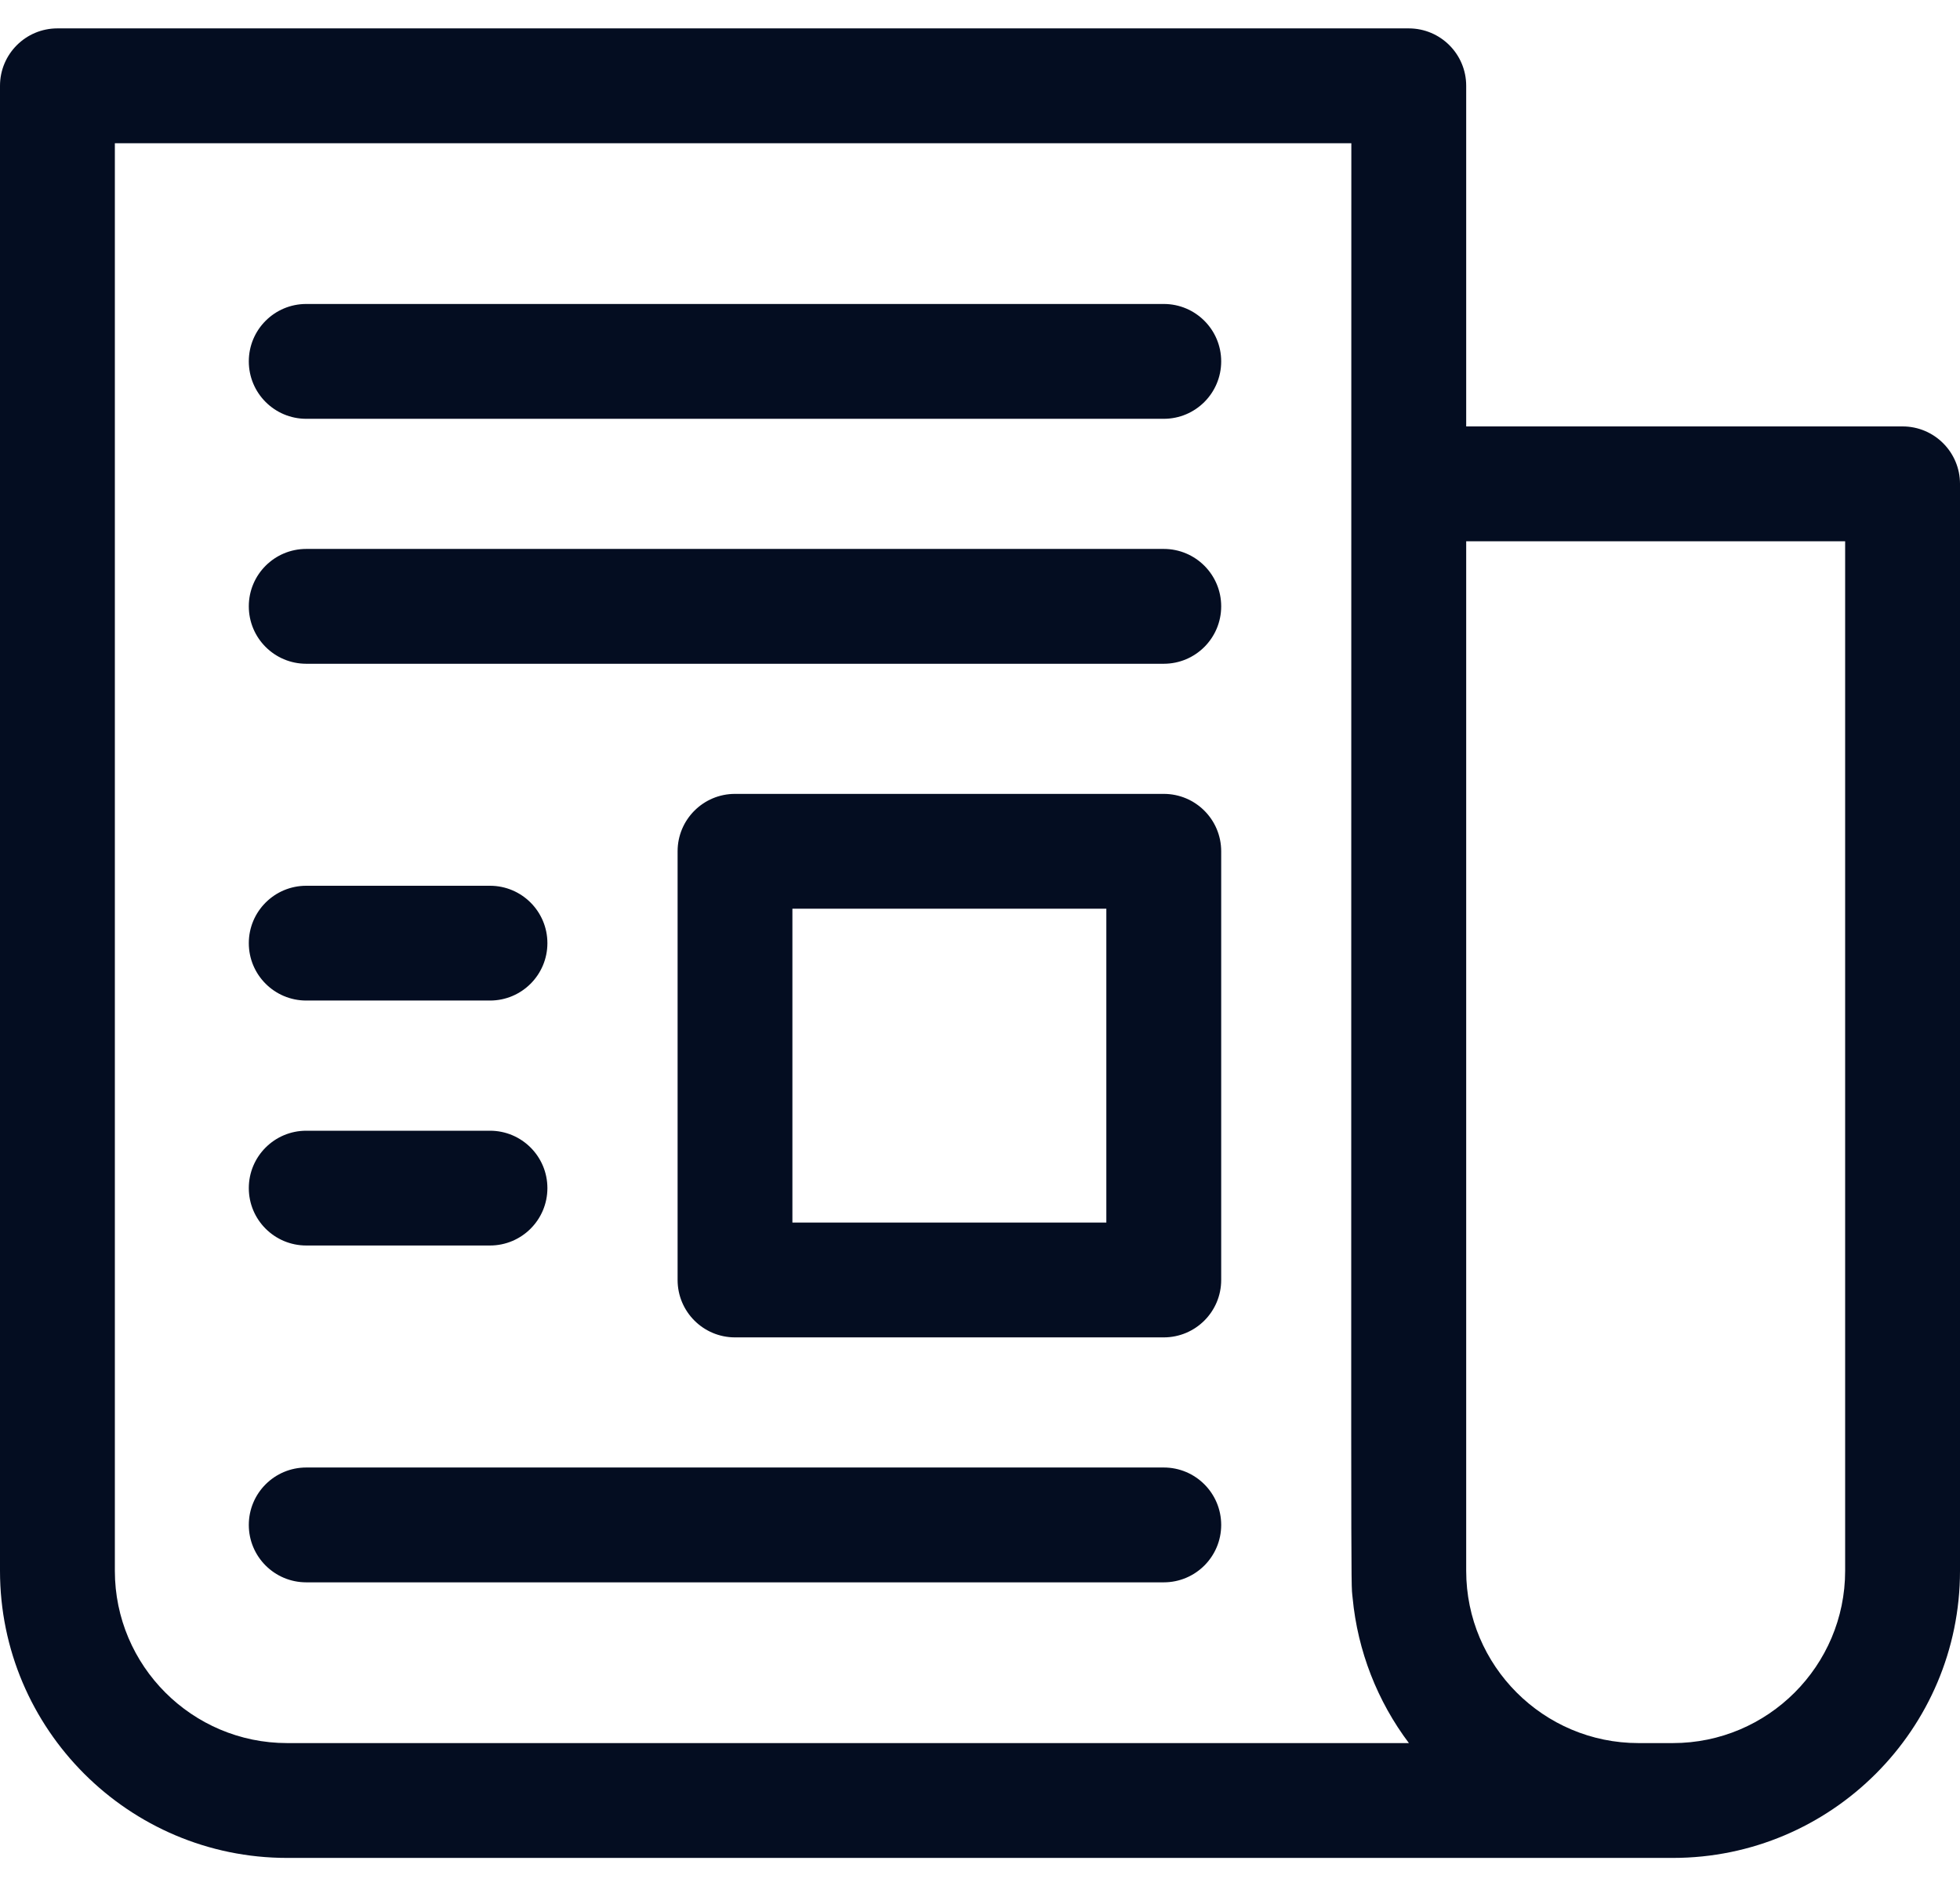 <svg width="35" height="34" viewBox="0 0 35 34" fill="none" xmlns="http://www.w3.org/2000/svg">
<g clip-path="url(#clip0_147_6875)">
<g clip-path="url(#clip1_147_6875)">
<g clip-path="url(#clip2_147_6875)">
<path d="M33.975 7.616H26.182V1.532C26.182 0.966 25.723 0.507 25.156 0.507H1.025C0.459 0.507 0 0.966 0 1.532V28.056C0 30.883 2.3 33.183 5.127 33.183H29.873C32.7 33.183 35 30.883 35 28.056V8.642C35 8.076 34.541 7.616 33.975 7.616ZM5.127 31.132C3.431 31.132 2.051 29.752 2.051 28.056V2.558H24.131C24.131 29.66 24.118 28.153 24.154 28.54C24.244 29.49 24.598 30.387 25.159 31.132H5.127ZM32.949 28.056C32.949 29.752 31.569 31.132 29.873 31.132C29.643 31.132 29.484 31.132 29.258 31.132C27.562 31.132 26.182 29.752 26.182 28.056V9.667H32.949V28.056Z" fill="#040D21"/>
<path d="M20.781 5.429H5.469C4.902 5.429 4.443 5.888 4.443 6.454C4.443 7.021 4.902 7.48 5.469 7.48H20.781C21.348 7.48 21.807 7.021 21.807 6.454C21.807 5.888 21.348 5.429 20.781 5.429Z" fill="#040D21"/>
<path d="M20.781 9.804H5.469C4.902 9.804 4.443 10.263 4.443 10.829C4.443 11.396 4.902 11.855 5.469 11.855H20.781C21.348 11.855 21.807 11.396 21.807 10.829C21.807 10.263 21.348 9.804 20.781 9.804Z" fill="#040D21"/>
<path d="M20.781 26.21H5.469C4.902 26.21 4.443 26.669 4.443 27.236C4.443 27.802 4.902 28.261 5.469 28.261H20.781C21.348 28.261 21.807 27.802 21.807 27.236C21.807 26.669 21.348 26.21 20.781 26.21Z" fill="#040D21"/>
<path d="M20.781 14.179H13.125C12.559 14.179 12.1 14.638 12.1 15.204V22.861C12.1 23.427 12.559 23.886 13.125 23.886H20.781C21.348 23.886 21.807 23.427 21.807 22.861V15.204C21.807 14.638 21.348 14.179 20.781 14.179ZM19.756 21.835H14.15V16.23H19.756V21.835Z" fill="#040D21"/>
<path d="M5.469 17.87H8.75C9.316 17.87 9.775 17.411 9.775 16.845C9.775 16.279 9.316 15.82 8.75 15.82H5.469C4.902 15.82 4.443 16.279 4.443 16.845C4.443 17.411 4.902 17.87 5.469 17.87Z" fill="#040D21"/>
<path d="M5.469 22.245H8.75C9.316 22.245 9.775 21.786 9.775 21.22C9.775 20.654 9.316 20.195 8.75 20.195H5.469C4.902 20.195 4.443 20.654 4.443 21.22C4.443 21.786 4.902 22.245 5.469 22.245Z" fill="#040D21"/>
</g>
</g>
</g>
<defs>
<clipPath id="clip0_147_6875">
<rect width="35" height="33" fill="white" transform="translate(0 0.39)"/>
</clipPath>
<clipPath id="clip1_147_6875">
<rect width="35" height="33" fill="white" transform="translate(0 0.39)"/>
</clipPath>
<clipPath id="clip2_147_6875">
<rect width="35" height="32.766" fill="white" transform="translate(0 0.507)"/>
</clipPath>
</defs>
</svg>
